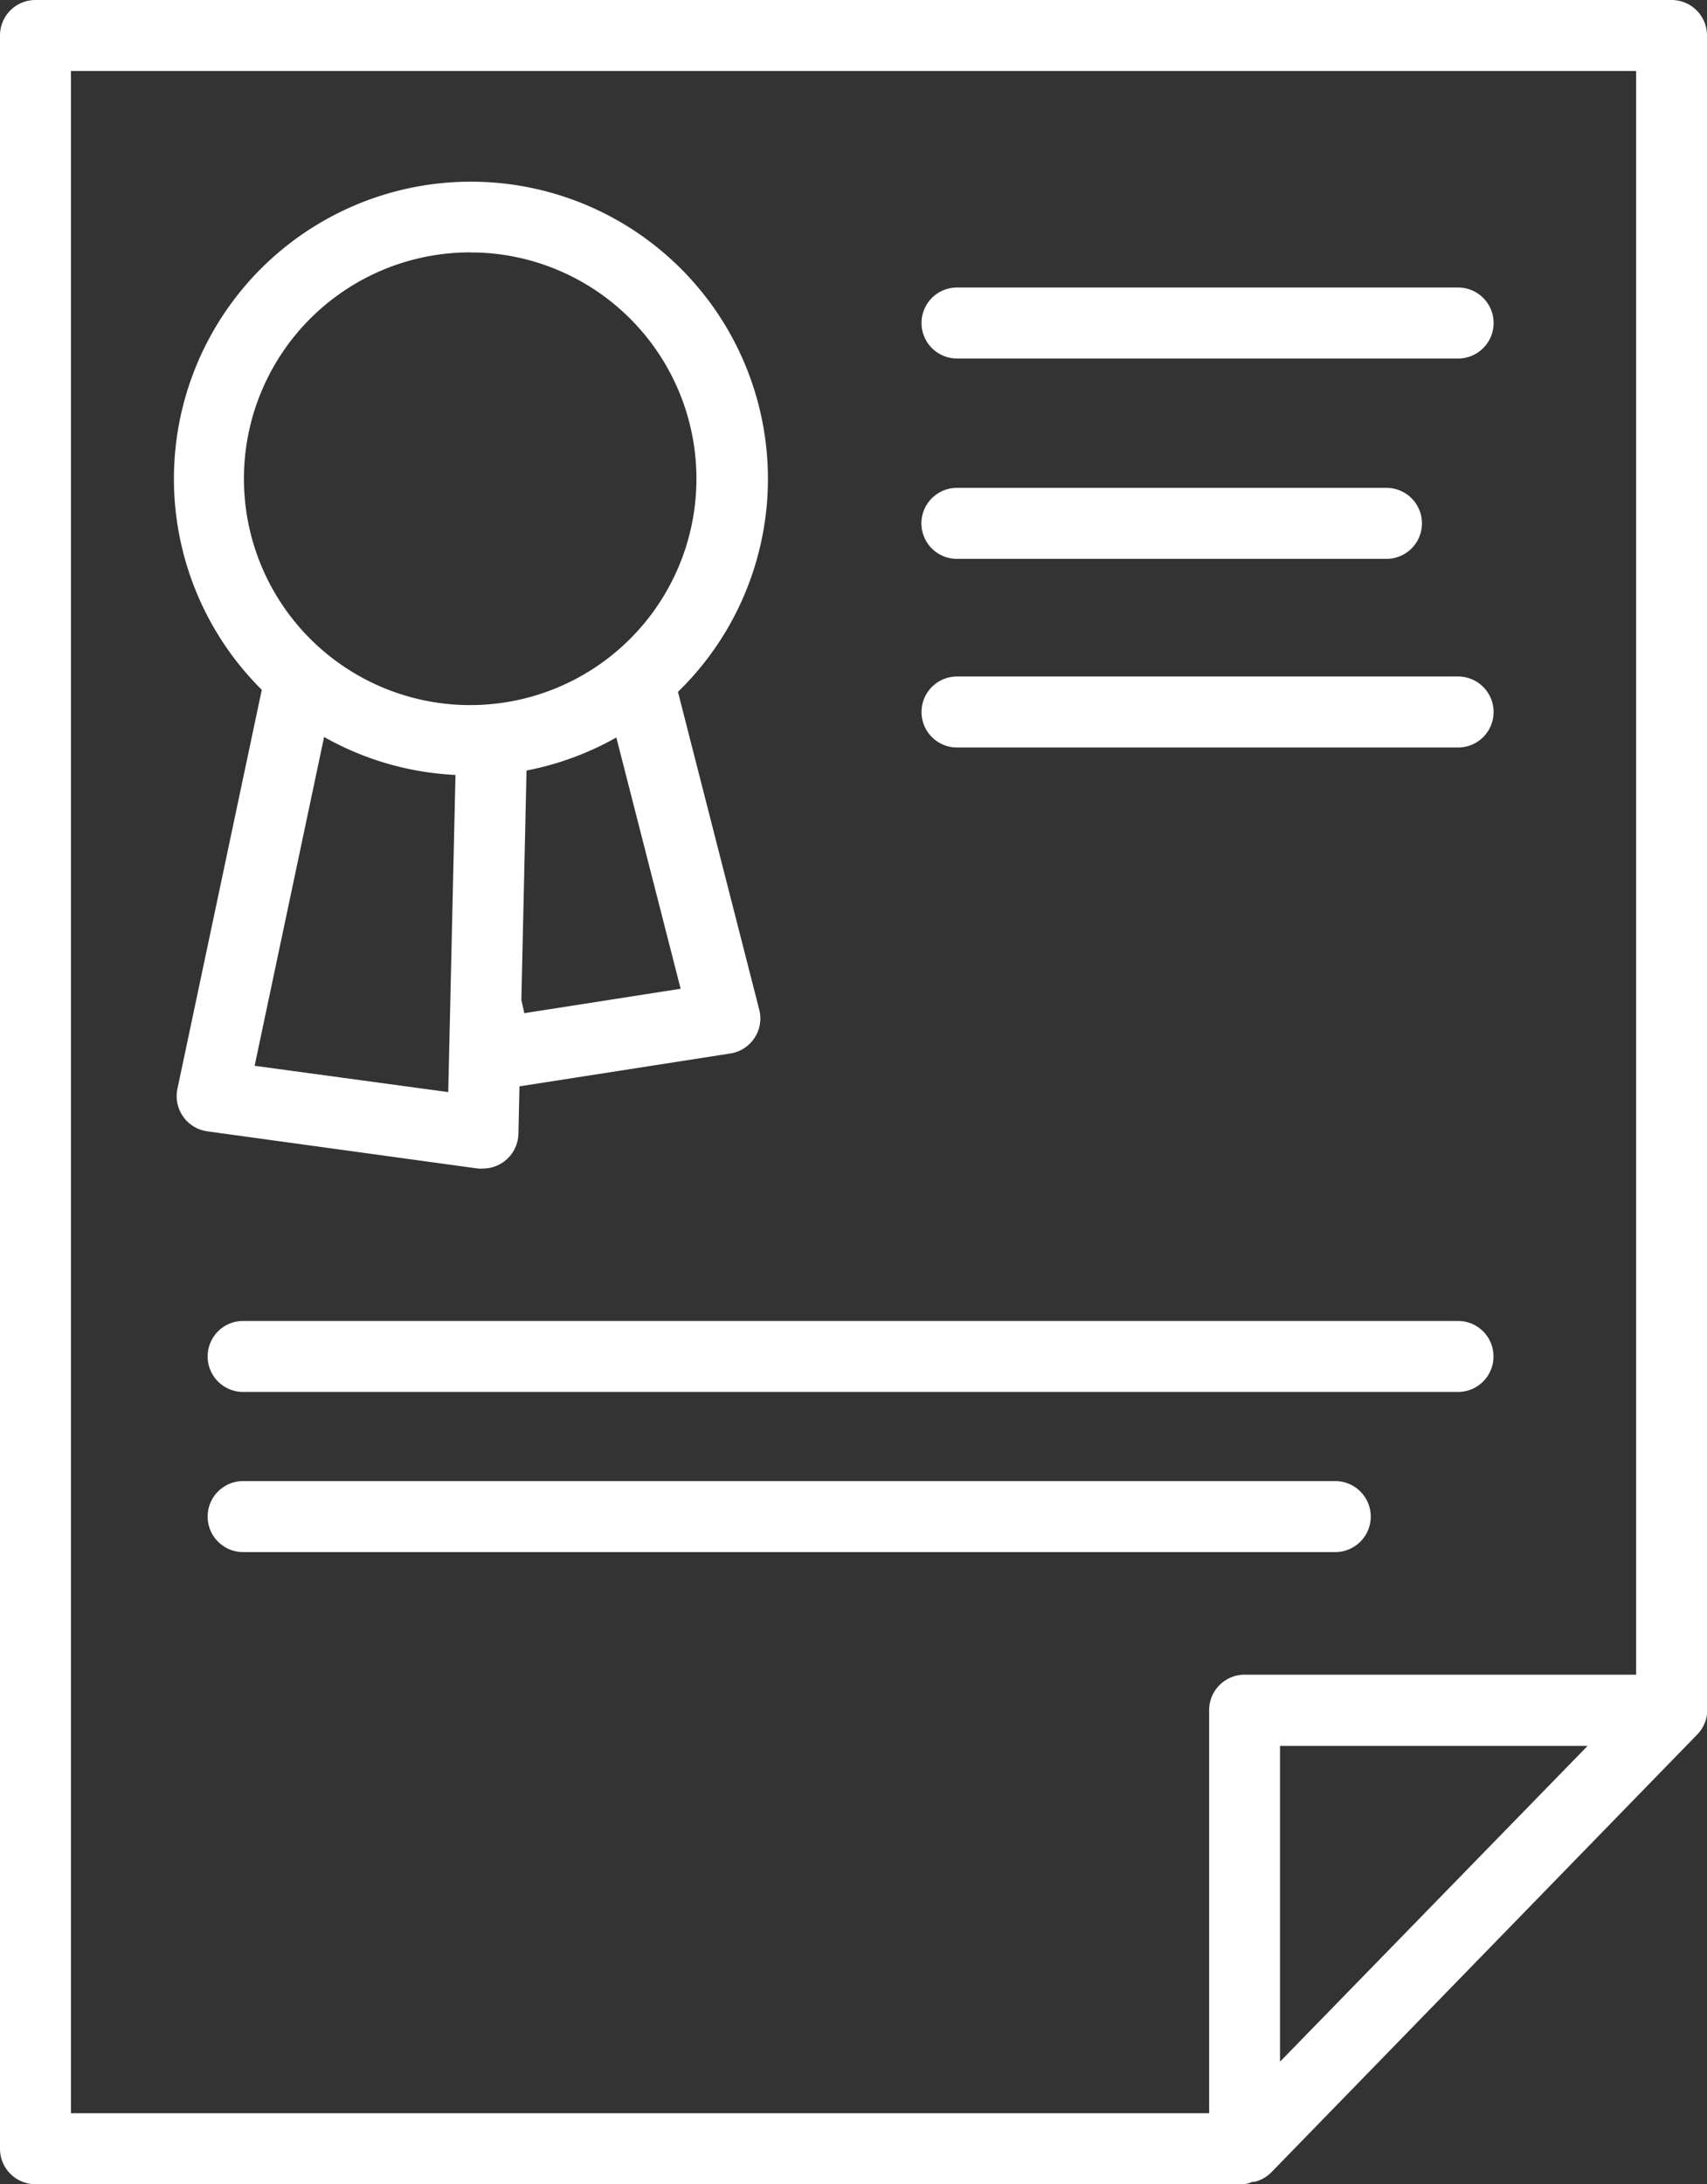 <svg xmlns="http://www.w3.org/2000/svg" width="17.202" height="22" viewBox="0 0 17.202 22">
  <rect x="0" y="0" width="17.202" height="22" fill="#333333" stroke="none"/>
  <path id="big-license-svgrepo-com" d="M32.676,22H20.491a.357.357,0,0,1-.357-.357V.357A.357.357,0,0,1,20.491,0H36.979a.357.357,0,0,1,.357.357V17.222a.354.354,0,0,1,0,.044h0a.374.374,0,0,1-.008.043h0a.357.357,0,0,1-.086.157h0l-4.3,4.418,0,0h0a.357.357,0,0,1-.165.092h-.006l-.01,0h-.007A.3.3,0,0,1,32.676,22Zm-11.827-.715h11.47V17.225a.357.357,0,0,1,.357-.357h3.946V.715H20.849Zm12.184-3.7v3.181l3.1-3.181Zm.556-1.952H22.584a.357.357,0,0,1,0-.715H33.59a.357.357,0,1,1,0,.715Zm1.238-1.613H22.584a.357.357,0,0,1,0-.715H34.827a.357.357,0,1,1,0,.715ZM25,11.77a.354.354,0,0,1-.049,0l-2.729-.375a.358.358,0,0,1-.3-.428l.85-4.019a2.993,2.993,0,1,1,4.194.021l.819,3.2a.357.357,0,0,1-.291.442l-2.125.331-.011.484A.358.358,0,0,1,25,11.77Zm-2.3-1.035L24.651,11l.073-3.194L24.637,7.8A2.975,2.975,0,0,1,23.4,7.423Zm2.688-.662.03.132,1.575-.246-.648-2.531a2.984,2.984,0,0,1-.905.333Zm-.513-7.531a2.28,2.28,0,1,0,.188.008Q24.968,2.543,24.874,2.543Zm9.953,4.987h-5.05a.357.357,0,0,1,0-.715h5.05a.357.357,0,1,1,0,.715Zm-.721-1.9H29.777a.357.357,0,0,1,0-.715h4.329a.357.357,0,0,1,0,.715Zm.721-2.018h-5.05a.357.357,0,0,1,0-.715h5.05a.357.357,0,1,1,0,.715Z" transform="translate(-20.134)" fill="#fff"/>
</svg>

